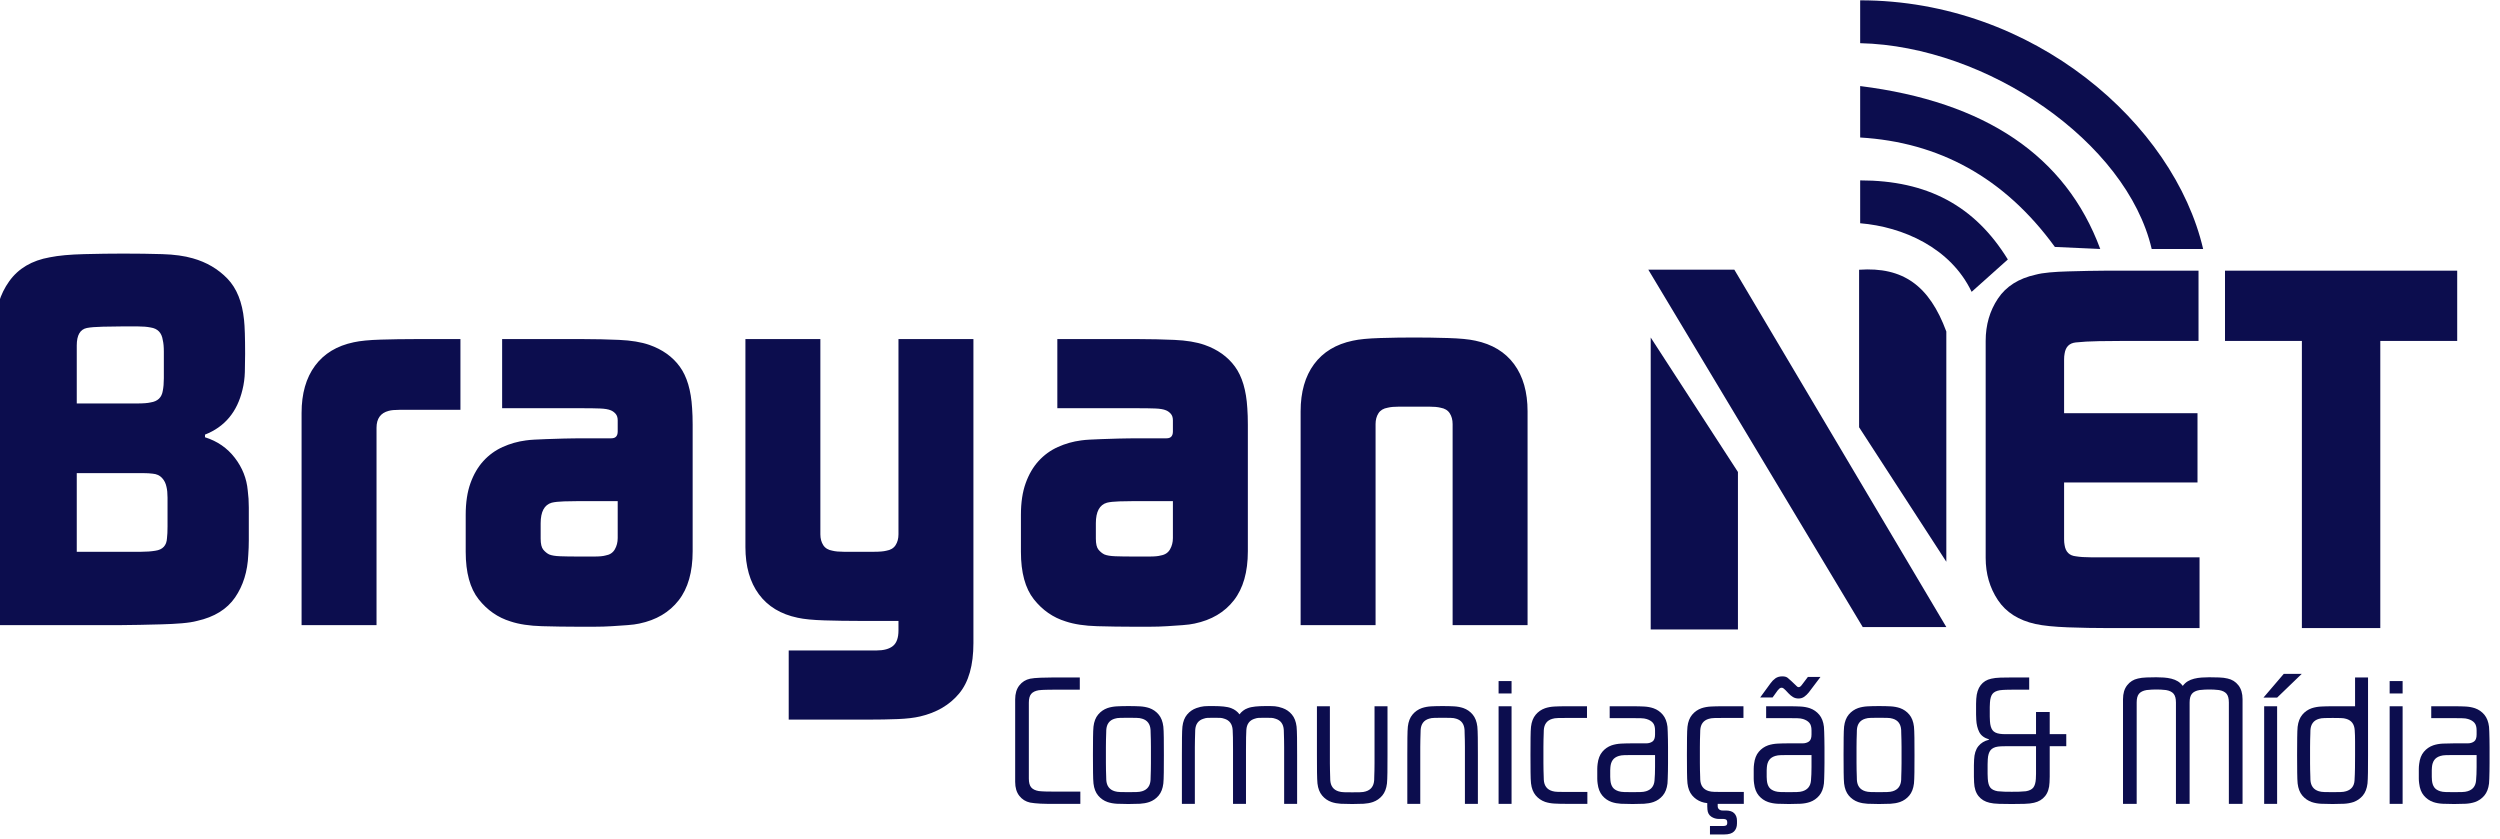 <svg width="149" height="50" viewBox="0 0 149 50" fill="none" xmlns="http://www.w3.org/2000/svg">
<g clip-path="url(#clip0_757_1456)">
<path d="M4.575 28.199V32.886H7.689C7.856 32.886 8.098 32.886 8.412 32.886C8.726 32.886 9.01 32.865 9.261 32.823C9.702 32.76 9.932 32.508 9.953 32.068C9.974 31.9 9.985 31.67 9.985 31.376C9.985 31.083 9.985 30.789 9.985 30.495C9.985 30.202 9.985 29.924 9.985 29.662C9.985 29.4 9.964 29.185 9.922 29.017C9.88 28.808 9.791 28.629 9.654 28.482C9.518 28.335 9.335 28.252 9.104 28.231C8.936 28.21 8.753 28.199 8.553 28.199C8.354 28.199 8.171 28.199 8.003 28.199H4.575ZM7.028 24.047C7.364 24.047 7.731 24.047 8.129 24.047C8.527 24.047 8.81 24.026 8.978 23.984C9.398 23.921 9.639 23.691 9.702 23.292C9.744 23.083 9.765 22.831 9.765 22.538C9.765 22.244 9.765 21.982 9.765 21.751C9.765 21.521 9.765 21.258 9.765 20.965C9.765 20.671 9.744 20.44 9.702 20.273C9.639 19.832 9.398 19.581 8.978 19.518C8.768 19.476 8.522 19.455 8.239 19.455C7.956 19.455 7.615 19.455 7.217 19.455C6.923 19.455 6.562 19.46 6.131 19.471C5.702 19.481 5.382 19.507 5.172 19.549C4.774 19.633 4.575 19.979 4.575 20.587V24.047H7.028ZM-0.27 19.455C-0.27 18.427 0.003 17.531 0.548 16.765C1.094 16 1.901 15.523 2.97 15.335C3.494 15.229 4.176 15.167 5.015 15.146C5.854 15.125 6.63 15.114 7.342 15.114C8.181 15.114 8.957 15.125 9.67 15.146C10.383 15.167 10.991 15.251 11.495 15.397C12.312 15.628 12.999 16.032 13.555 16.608C14.11 17.185 14.441 18.008 14.546 19.078C14.567 19.266 14.582 19.528 14.593 19.864C14.603 20.199 14.609 20.608 14.609 21.09C14.609 21.447 14.603 21.809 14.593 22.176C14.582 22.543 14.535 22.894 14.451 23.23C14.137 24.551 13.392 25.442 12.218 25.903V26.061C12.952 26.291 13.544 26.7 13.995 27.287C14.446 27.874 14.703 28.524 14.766 29.237C14.808 29.552 14.829 29.887 14.829 30.244C14.829 30.6 14.829 30.967 14.829 31.345C14.829 31.617 14.829 31.9 14.829 32.194C14.829 32.488 14.818 32.781 14.797 33.075C14.755 34.06 14.493 34.904 14.011 35.607C13.529 36.309 12.774 36.776 11.746 37.006C11.515 37.069 11.211 37.116 10.834 37.148C10.456 37.179 10.053 37.2 9.623 37.211C9.193 37.221 8.758 37.232 8.318 37.242C7.877 37.253 7.479 37.258 7.122 37.258H-0.27V19.455ZM24.705 24.425C24.412 24.425 24.118 24.425 23.825 24.425C23.531 24.425 23.311 24.445 23.164 24.488C22.682 24.613 22.441 24.949 22.441 25.494V37.258H17.974V24.613C17.974 23.46 18.241 22.522 18.776 21.798C19.311 21.075 20.081 20.608 21.088 20.398C21.465 20.315 22 20.262 22.692 20.241C23.384 20.22 24.055 20.21 24.705 20.21H27.442V24.425H24.705ZM36.815 25.054C36.815 24.886 36.773 24.755 36.689 24.661C36.605 24.567 36.511 24.498 36.406 24.456C36.26 24.393 36.044 24.357 35.761 24.346C35.478 24.335 35.138 24.33 34.739 24.33H29.927V20.21H34.802C35.473 20.21 36.17 20.226 36.894 20.257C37.617 20.288 38.22 20.388 38.702 20.556C39.478 20.828 40.081 21.258 40.511 21.846C40.941 22.433 41.187 23.261 41.25 24.33C41.271 24.624 41.282 24.949 41.282 25.305C41.282 25.662 41.282 25.997 41.282 26.312V32.855C41.282 34.092 41.004 35.067 40.448 35.78C39.892 36.493 39.111 36.954 38.105 37.164C37.916 37.206 37.68 37.237 37.397 37.258C37.114 37.279 36.805 37.3 36.469 37.321C36.134 37.342 35.788 37.353 35.431 37.353C35.075 37.353 34.739 37.353 34.425 37.353C33.754 37.353 33.046 37.342 32.301 37.321C31.557 37.3 30.933 37.206 30.43 37.038C29.675 36.807 29.041 36.367 28.527 35.717C28.013 35.067 27.756 34.123 27.756 32.886V30.684C27.756 29.95 27.851 29.321 28.04 28.797C28.228 28.273 28.485 27.832 28.81 27.476C29.135 27.119 29.518 26.841 29.958 26.642C30.398 26.443 30.86 26.312 31.342 26.249C31.489 26.228 31.657 26.212 31.846 26.202C32.034 26.191 32.27 26.181 32.553 26.171C32.836 26.16 33.172 26.149 33.559 26.139C33.948 26.129 34.414 26.123 34.959 26.123H36.438C36.689 26.123 36.815 25.987 36.815 25.714V25.054ZM32.223 32.099C32.223 32.414 32.275 32.634 32.38 32.76C32.485 32.886 32.6 32.98 32.726 33.043C32.873 33.106 33.093 33.143 33.387 33.153C33.68 33.164 34.026 33.169 34.425 33.169C34.802 33.169 35.138 33.169 35.431 33.169C35.725 33.169 35.945 33.148 36.092 33.106C36.343 33.064 36.527 32.944 36.642 32.744C36.757 32.545 36.815 32.32 36.815 32.068V29.866H34.55C34.257 29.866 33.948 29.871 33.623 29.882C33.298 29.893 33.051 29.919 32.883 29.961C32.443 30.087 32.223 30.495 32.223 31.188V32.099ZM51.158 37.006C50.508 37.006 49.838 36.996 49.145 36.975C48.453 36.954 47.919 36.902 47.541 36.818C46.535 36.608 45.764 36.142 45.229 35.418C44.695 34.694 44.427 33.756 44.427 32.603V20.21H48.894V31.848C48.894 32.099 48.952 32.315 49.067 32.493C49.182 32.671 49.365 32.781 49.617 32.823C49.785 32.865 50.01 32.886 50.293 32.886C50.577 32.886 50.865 32.886 51.158 32.886C51.452 32.886 51.761 32.886 52.086 32.886C52.411 32.886 52.658 32.865 52.826 32.823C53.077 32.781 53.261 32.671 53.376 32.493C53.491 32.315 53.549 32.099 53.549 31.848V20.21H58.016V38.328C58.016 39.649 57.733 40.65 57.166 41.331C56.6 42.013 55.824 42.469 54.839 42.7C54.482 42.784 54.037 42.836 53.502 42.857C52.967 42.878 52.375 42.889 51.725 42.889H47.007V38.768H52.228C52.668 38.768 52.999 38.679 53.219 38.501C53.439 38.322 53.549 38.013 53.549 37.573V37.006H51.158ZM69.905 25.054C69.905 24.886 69.863 24.755 69.779 24.661C69.696 24.567 69.601 24.498 69.496 24.456C69.35 24.393 69.135 24.357 68.852 24.346C68.569 24.335 68.228 24.33 67.829 24.33H63.017V20.21H67.892C68.563 20.21 69.261 20.226 69.984 20.257C70.707 20.288 71.31 20.388 71.792 20.556C72.568 20.828 73.171 21.258 73.601 21.846C74.031 22.433 74.278 23.261 74.34 24.33C74.361 24.624 74.372 24.949 74.372 25.305C74.372 25.662 74.372 25.997 74.372 26.312V32.855C74.372 34.092 74.094 35.067 73.538 35.78C72.983 36.493 72.201 36.954 71.195 37.164C71.006 37.206 70.77 37.237 70.487 37.258C70.204 37.279 69.895 37.3 69.559 37.321C69.224 37.342 68.878 37.353 68.521 37.353C68.165 37.353 67.829 37.353 67.515 37.353C66.844 37.353 66.136 37.342 65.391 37.321C64.647 37.3 64.023 37.206 63.52 37.038C62.765 36.807 62.131 36.367 61.617 35.717C61.103 35.067 60.847 34.123 60.847 32.886V30.684C60.847 29.95 60.941 29.321 61.13 28.797C61.318 28.273 61.575 27.832 61.9 27.476C62.225 27.119 62.608 26.841 63.048 26.642C63.489 26.443 63.95 26.312 64.432 26.249C64.579 26.228 64.747 26.212 64.936 26.202C65.124 26.191 65.36 26.181 65.643 26.171C65.926 26.16 66.262 26.149 66.65 26.139C67.038 26.129 67.504 26.123 68.05 26.123H69.528C69.779 26.123 69.905 25.987 69.905 25.714V25.054ZM65.313 32.099C65.313 32.414 65.365 32.634 65.47 32.76C65.575 32.886 65.69 32.98 65.816 33.043C65.963 33.106 66.183 33.143 66.477 33.153C66.77 33.164 67.116 33.169 67.515 33.169C67.892 33.169 68.228 33.169 68.521 33.169C68.815 33.169 69.035 33.148 69.182 33.106C69.434 33.064 69.617 32.944 69.732 32.744C69.847 32.545 69.905 32.32 69.905 32.068V29.866H67.641C67.347 29.866 67.038 29.871 66.713 29.882C66.388 29.893 66.141 29.919 65.974 29.961C65.533 30.087 65.313 30.495 65.313 31.188V32.099ZM84.28 24.236C83.986 24.236 83.693 24.236 83.399 24.236C83.106 24.236 82.875 24.257 82.707 24.299C82.456 24.341 82.272 24.451 82.157 24.629C82.042 24.808 81.984 25.022 81.984 25.274V37.258H77.517V24.519C77.517 23.366 77.785 22.427 78.319 21.704C78.854 20.98 79.625 20.514 80.631 20.304C81.009 20.22 81.549 20.168 82.251 20.147C82.954 20.126 83.63 20.115 84.28 20.115C84.93 20.115 85.606 20.126 86.309 20.147C87.011 20.168 87.551 20.22 87.929 20.304C88.935 20.514 89.706 20.98 90.241 21.704C90.775 22.427 91.043 23.366 91.043 24.519V37.258H86.576V25.274C86.576 25.022 86.519 24.808 86.403 24.629C86.288 24.451 86.104 24.341 85.853 24.299C85.685 24.257 85.454 24.236 85.161 24.236C84.867 24.236 84.574 24.236 84.28 24.236Z" fill="#0C0D4E"/>
<path d="M131.032 16.13V20.318H126.722C126.196 20.318 125.655 20.323 125.099 20.333C124.542 20.343 124.082 20.368 123.718 20.409C123.333 20.449 123.111 20.672 123.05 21.076C123.03 21.178 123.02 21.294 123.02 21.425C123.02 21.557 123.02 21.704 123.02 21.866V24.627H130.971V28.755H123.02V31.698C123.02 31.86 123.02 32.007 123.02 32.138C123.02 32.27 123.03 32.386 123.05 32.488C123.111 32.892 123.333 33.115 123.718 33.155C123.961 33.196 124.264 33.216 124.628 33.216C124.992 33.216 125.336 33.216 125.66 33.216H131.093V37.434H125.691C124.881 37.434 124.067 37.419 123.247 37.389C122.428 37.358 121.786 37.293 121.32 37.192C120.309 36.969 119.56 36.494 119.075 35.765C118.589 35.037 118.346 34.197 118.346 33.246V20.318C118.346 19.367 118.589 18.527 119.075 17.799C119.56 17.071 120.309 16.595 121.32 16.372C121.543 16.312 121.821 16.266 122.155 16.236C122.489 16.206 122.853 16.185 123.247 16.175C123.642 16.165 124.046 16.155 124.461 16.145C124.876 16.135 125.286 16.13 125.691 16.13H131.032ZM132.61 16.13H146.449V20.318H141.866V37.434H137.192V20.318H132.61V16.13Z" fill="#0C0D4E"/>
<path fill-rule="evenodd" clip-rule="evenodd" d="M98.238 16.071H103.365L116.001 37.373H111.019L98.238 16.071Z" fill="#0C0D4E"/>
<path fill-rule="evenodd" clip-rule="evenodd" d="M98.382 20.115L103.581 28.13V37.518H98.382V20.115Z" fill="#0C0D4E"/>
<path fill-rule="evenodd" clip-rule="evenodd" d="M116.001 33.48L110.802 25.465V16.077C113.426 15.892 114.992 17.028 116.001 19.759V33.48Z" fill="#0C0D4E"/>
<path d="M64.356 41.105H62.811C62.675 41.105 62.521 41.107 62.349 41.111C62.178 41.114 62.031 41.123 61.91 41.138C61.702 41.173 61.552 41.247 61.459 41.358C61.366 41.468 61.319 41.642 61.319 41.878V46.406C61.319 46.643 61.366 46.816 61.459 46.927C61.552 47.038 61.702 47.111 61.91 47.147C62.031 47.161 62.178 47.17 62.349 47.174C62.521 47.177 62.675 47.179 62.811 47.179H64.388V47.909H62.811C62.682 47.909 62.548 47.909 62.408 47.909C62.269 47.909 62.137 47.905 62.012 47.898C61.886 47.891 61.77 47.882 61.663 47.871C61.555 47.86 61.466 47.848 61.394 47.834C61.13 47.776 60.915 47.642 60.751 47.431C60.586 47.22 60.504 46.943 60.504 46.6V41.685C60.504 41.342 60.586 41.064 60.751 40.853C60.915 40.642 61.13 40.508 61.394 40.451C61.538 40.422 61.743 40.403 62.012 40.392C62.279 40.381 62.546 40.376 62.811 40.376H64.356V41.105ZM67.253 47.919C66.996 47.919 66.767 47.914 66.567 47.904C66.366 47.892 66.18 47.859 66.008 47.801C65.787 47.723 65.601 47.594 65.451 47.415C65.3 47.236 65.207 46.997 65.172 46.696C65.157 46.553 65.148 46.333 65.145 46.036C65.141 45.739 65.139 45.394 65.139 45.001C65.139 44.6 65.141 44.253 65.145 43.96C65.148 43.667 65.157 43.448 65.172 43.305C65.207 43.005 65.3 42.765 65.451 42.587C65.601 42.407 65.787 42.279 66.008 42.2C66.18 42.143 66.366 42.109 66.567 42.098C66.767 42.087 66.996 42.082 67.253 42.082C67.511 42.082 67.74 42.087 67.94 42.098C68.14 42.109 68.326 42.143 68.498 42.2C68.72 42.279 68.906 42.407 69.056 42.587C69.206 42.765 69.299 43.005 69.335 43.305C69.35 43.448 69.358 43.667 69.362 43.96C69.365 44.253 69.367 44.6 69.367 45.001C69.367 45.394 69.365 45.739 69.362 46.036C69.358 46.333 69.35 46.553 69.335 46.696C69.299 46.997 69.206 47.236 69.056 47.415C68.906 47.594 68.72 47.723 68.498 47.801C68.326 47.859 68.14 47.892 67.94 47.904C67.74 47.914 67.511 47.919 67.253 47.919ZM67.253 42.78C67.075 42.78 66.915 42.781 66.776 42.785C66.636 42.788 66.524 42.804 66.438 42.833C66.123 42.926 65.955 43.151 65.934 43.509C65.934 43.552 65.932 43.625 65.928 43.729C65.924 43.833 65.921 43.951 65.917 44.083C65.914 44.215 65.912 44.362 65.912 44.523C65.912 44.684 65.912 44.843 65.912 45.001C65.912 45.158 65.912 45.316 65.912 45.473C65.912 45.63 65.914 45.777 65.917 45.913C65.921 46.049 65.924 46.167 65.928 46.267C65.932 46.367 65.934 46.438 65.934 46.482C65.955 46.839 66.123 47.064 66.438 47.158C66.524 47.186 66.636 47.202 66.776 47.206C66.915 47.21 67.075 47.212 67.253 47.212C67.432 47.212 67.591 47.21 67.731 47.206C67.87 47.202 67.983 47.186 68.069 47.158C68.383 47.064 68.552 46.839 68.573 46.482C68.573 46.438 68.575 46.365 68.579 46.262C68.582 46.158 68.586 46.04 68.59 45.907C68.593 45.775 68.595 45.63 68.595 45.473C68.595 45.316 68.595 45.155 68.595 44.99C68.595 44.833 68.595 44.675 68.595 44.518C68.595 44.361 68.593 44.215 68.59 44.083C68.586 43.951 68.582 43.833 68.579 43.729C68.575 43.625 68.573 43.552 68.573 43.509C68.552 43.151 68.383 42.926 68.069 42.833C67.983 42.804 67.87 42.788 67.731 42.785C67.591 42.781 67.432 42.78 67.253 42.78ZM73.488 47.909V44.668C73.488 44.403 73.486 44.164 73.483 43.949C73.479 43.735 73.474 43.588 73.467 43.509C73.445 43.151 73.277 42.926 72.962 42.833C72.877 42.804 72.798 42.788 72.726 42.785C72.655 42.781 72.53 42.78 72.35 42.78C72.172 42.78 72.047 42.781 71.975 42.785C71.903 42.788 71.825 42.804 71.739 42.833C71.424 42.926 71.256 43.151 71.235 43.509C71.235 43.552 71.233 43.625 71.229 43.729C71.226 43.833 71.222 43.951 71.219 44.083C71.215 44.215 71.213 44.362 71.213 44.523C71.213 44.684 71.213 44.843 71.213 45.001V47.909H70.441V45.001C70.441 44.6 70.442 44.253 70.446 43.96C70.449 43.667 70.458 43.448 70.473 43.305C70.508 43.005 70.601 42.765 70.752 42.587C70.902 42.407 71.088 42.279 71.31 42.2C71.395 42.172 71.474 42.148 71.546 42.13C71.617 42.112 71.691 42.1 71.766 42.093C71.841 42.086 71.925 42.082 72.018 42.082C72.111 42.082 72.222 42.082 72.35 42.082C72.558 42.082 72.751 42.091 72.93 42.109C73.109 42.127 73.263 42.16 73.391 42.211C73.592 42.289 73.753 42.411 73.874 42.575C73.931 42.497 74.001 42.425 74.084 42.361C74.166 42.297 74.257 42.246 74.357 42.211C74.486 42.16 74.64 42.127 74.819 42.109C74.998 42.091 75.191 42.082 75.398 42.082C75.527 42.082 75.638 42.082 75.731 42.082C75.824 42.082 75.908 42.086 75.983 42.093C76.058 42.1 76.132 42.112 76.203 42.13C76.274 42.148 76.353 42.172 76.439 42.2C76.661 42.279 76.847 42.407 76.997 42.587C77.147 42.765 77.24 43.005 77.276 43.305C77.29 43.448 77.299 43.667 77.303 43.96C77.307 44.253 77.308 44.6 77.308 45.001V47.909H76.535V45.001C76.535 44.843 76.535 44.684 76.535 44.523C76.535 44.362 76.534 44.215 76.53 44.083C76.527 43.951 76.523 43.833 76.52 43.729C76.516 43.625 76.514 43.552 76.514 43.509C76.493 43.151 76.325 42.926 76.01 42.833C75.924 42.804 75.845 42.788 75.774 42.785C75.702 42.781 75.577 42.78 75.398 42.78C75.219 42.78 75.094 42.781 75.023 42.785C74.951 42.788 74.872 42.804 74.786 42.833C74.472 42.926 74.304 43.151 74.282 43.509C74.275 43.588 74.27 43.735 74.266 43.949C74.263 44.164 74.261 44.403 74.261 44.668V47.909H73.488ZM82.695 42.093V45.001C82.695 45.401 82.693 45.748 82.69 46.042C82.686 46.335 82.677 46.553 82.663 46.696C82.627 46.997 82.534 47.236 82.384 47.415C82.234 47.594 82.048 47.723 81.826 47.801C81.654 47.859 81.47 47.892 81.273 47.904C81.077 47.914 80.85 47.919 80.592 47.919C80.334 47.919 80.107 47.914 79.91 47.904C79.714 47.892 79.53 47.859 79.358 47.801C79.136 47.723 78.95 47.594 78.8 47.415C78.649 47.236 78.556 46.997 78.521 46.696C78.507 46.553 78.498 46.335 78.494 46.042C78.49 45.748 78.489 45.401 78.489 45.001V42.093H79.261V45.001C79.261 45.165 79.261 45.326 79.261 45.483C79.261 45.641 79.263 45.786 79.267 45.918C79.27 46.05 79.274 46.169 79.277 46.272C79.281 46.376 79.283 46.45 79.283 46.492C79.304 46.85 79.472 47.075 79.787 47.168C79.873 47.197 79.984 47.213 80.12 47.217C80.256 47.22 80.413 47.222 80.592 47.222C80.771 47.222 80.928 47.22 81.064 47.217C81.2 47.213 81.311 47.197 81.397 47.168C81.712 47.075 81.879 46.85 81.901 46.492C81.901 46.45 81.903 46.378 81.906 46.278C81.91 46.177 81.913 46.059 81.917 45.923C81.921 45.788 81.922 45.641 81.922 45.483C81.922 45.326 81.922 45.169 81.922 45.011V42.093H82.695ZM87.309 47.909V44.99C87.309 44.833 87.309 44.675 87.309 44.518C87.309 44.361 87.308 44.215 87.304 44.083C87.3 43.951 87.297 43.833 87.293 43.729C87.29 43.625 87.288 43.552 87.288 43.509C87.266 43.151 87.099 42.926 86.784 42.833C86.698 42.804 86.587 42.788 86.451 42.785C86.315 42.781 86.158 42.78 85.979 42.78C85.8 42.78 85.643 42.781 85.507 42.785C85.371 42.788 85.26 42.804 85.174 42.833C84.859 42.926 84.691 43.151 84.67 43.509C84.67 43.552 84.668 43.625 84.664 43.729C84.661 43.833 84.657 43.951 84.654 44.083C84.65 44.215 84.648 44.362 84.648 44.523C84.648 44.684 84.648 44.843 84.648 45.001V47.909H83.876V45.001C83.876 44.6 83.877 44.253 83.881 43.96C83.884 43.667 83.894 43.448 83.908 43.305C83.943 43.005 84.036 42.765 84.187 42.587C84.337 42.407 84.523 42.279 84.745 42.2C84.917 42.143 85.101 42.109 85.297 42.098C85.494 42.087 85.721 42.082 85.979 42.082C86.236 42.082 86.464 42.087 86.66 42.098C86.857 42.109 87.041 42.143 87.213 42.2C87.435 42.279 87.621 42.407 87.771 42.587C87.921 42.765 88.014 43.005 88.05 43.305C88.064 43.448 88.073 43.667 88.077 43.96C88.08 44.253 88.082 44.6 88.082 45.001V47.909H87.309ZM90.089 47.909H89.316V42.093H90.089V47.909ZM90.089 41.331H89.316V40.59H90.089V41.331ZM93.329 42.79C93.151 42.79 92.992 42.792 92.852 42.795C92.712 42.799 92.6 42.815 92.514 42.844C92.199 42.937 92.031 43.162 92.01 43.52C92.01 43.563 92.008 43.635 92.004 43.735C92.001 43.835 91.997 43.953 91.993 44.088C91.99 44.224 91.988 44.371 91.988 44.529C91.988 44.686 91.988 44.843 91.988 45.001C91.988 45.158 91.988 45.316 91.988 45.473C91.988 45.63 91.99 45.775 91.993 45.907C91.997 46.04 92.001 46.156 92.004 46.256C92.008 46.356 92.01 46.428 92.01 46.471C92.031 46.829 92.199 47.054 92.514 47.147C92.6 47.176 92.712 47.191 92.852 47.195C92.992 47.199 93.151 47.2 93.329 47.2H94.607V47.909H93.329C93.072 47.909 92.843 47.904 92.643 47.892C92.442 47.882 92.257 47.848 92.085 47.791C91.863 47.712 91.677 47.583 91.527 47.405C91.377 47.225 91.283 46.986 91.248 46.685C91.233 46.542 91.224 46.324 91.221 46.031C91.217 45.737 91.216 45.394 91.216 45.001C91.216 44.6 91.217 44.255 91.221 43.965C91.224 43.675 91.233 43.459 91.248 43.316C91.283 43.015 91.377 42.776 91.527 42.597C91.677 42.418 91.863 42.289 92.085 42.211C92.257 42.153 92.442 42.12 92.643 42.109C92.843 42.098 93.072 42.093 93.329 42.093H94.585V42.79H93.329ZM97.311 45.001C97.132 45.001 96.971 45.003 96.827 45.006C96.685 45.01 96.57 45.026 96.484 45.054C96.32 45.104 96.198 45.185 96.119 45.296C96.04 45.407 95.994 45.548 95.98 45.72C95.972 45.777 95.969 45.84 95.969 45.907C95.969 45.976 95.969 46.042 95.969 46.106C95.969 46.163 95.969 46.23 95.969 46.304C95.969 46.38 95.972 46.446 95.98 46.503C95.994 46.675 96.039 46.814 96.114 46.922C96.189 47.029 96.309 47.108 96.473 47.158C96.559 47.186 96.672 47.202 96.812 47.206C96.951 47.21 97.11 47.212 97.289 47.212C97.468 47.212 97.627 47.21 97.767 47.206C97.906 47.202 98.019 47.186 98.105 47.158C98.412 47.064 98.58 46.853 98.609 46.524C98.63 46.288 98.641 46.017 98.641 45.709V45.001H97.311ZM97.311 42.093C97.568 42.093 97.795 42.098 97.992 42.109C98.188 42.12 98.373 42.153 98.544 42.211C98.766 42.289 98.952 42.418 99.102 42.597C99.253 42.776 99.346 43.015 99.382 43.316C99.389 43.388 99.394 43.489 99.397 43.622C99.401 43.754 99.405 43.899 99.409 44.056C99.412 44.214 99.414 44.376 99.414 44.545C99.414 44.713 99.414 44.868 99.414 45.011C99.414 45.155 99.414 45.31 99.414 45.478C99.414 45.646 99.412 45.809 99.409 45.967C99.405 46.124 99.401 46.267 99.397 46.396C99.394 46.524 99.389 46.624 99.382 46.696C99.346 46.997 99.253 47.236 99.102 47.415C98.952 47.594 98.766 47.723 98.544 47.801C98.373 47.859 98.187 47.892 97.987 47.904C97.786 47.914 97.557 47.919 97.3 47.919C97.042 47.919 96.813 47.914 96.613 47.904C96.413 47.892 96.227 47.859 96.055 47.801C95.833 47.723 95.647 47.594 95.497 47.415C95.347 47.236 95.254 46.997 95.218 46.696C95.204 46.596 95.197 46.499 95.197 46.406C95.197 46.313 95.197 46.217 95.197 46.117C95.197 46.024 95.197 45.929 95.197 45.832C95.197 45.736 95.204 45.634 95.218 45.527C95.254 45.226 95.347 44.986 95.497 44.808C95.647 44.629 95.833 44.5 96.055 44.421C96.227 44.364 96.414 44.33 96.618 44.319C96.822 44.308 97.053 44.303 97.311 44.303H98.115C98.258 44.303 98.382 44.268 98.486 44.196C98.589 44.124 98.641 43.985 98.641 43.777V43.531C98.641 43.33 98.598 43.18 98.512 43.08C98.427 42.98 98.302 42.905 98.137 42.854C98.051 42.826 97.938 42.81 97.799 42.806C97.659 42.803 97.5 42.801 97.321 42.801H95.937V42.093H97.311ZM102.654 42.79C102.476 42.79 102.316 42.792 102.177 42.795C102.037 42.799 101.925 42.815 101.839 42.844C101.524 42.937 101.356 43.162 101.335 43.52C101.335 43.563 101.333 43.635 101.329 43.735C101.325 43.835 101.322 43.953 101.318 44.088C101.315 44.224 101.313 44.371 101.313 44.529C101.313 44.686 101.313 44.843 101.313 45.001C101.313 45.158 101.313 45.316 101.313 45.473C101.313 45.63 101.315 45.775 101.318 45.907C101.322 46.04 101.325 46.156 101.329 46.256C101.333 46.356 101.335 46.428 101.335 46.471C101.356 46.829 101.524 47.054 101.839 47.147C101.925 47.176 102.037 47.191 102.177 47.195C102.316 47.199 102.476 47.2 102.654 47.2H103.931V47.909H102.375V48.048C102.375 48.127 102.402 48.19 102.456 48.236C102.51 48.283 102.579 48.306 102.665 48.306H102.858C103.087 48.306 103.255 48.361 103.363 48.472C103.47 48.583 103.524 48.732 103.524 48.917V49.079C103.524 49.279 103.464 49.438 103.346 49.556C103.228 49.674 103.037 49.733 102.772 49.733H101.914V49.229H102.719C102.79 49.229 102.846 49.216 102.885 49.191C102.924 49.166 102.944 49.114 102.944 49.035C102.944 48.943 102.924 48.882 102.885 48.853C102.846 48.825 102.79 48.81 102.719 48.81H102.461C102.282 48.81 102.125 48.764 101.989 48.671C101.853 48.578 101.778 48.438 101.763 48.252C101.756 48.202 101.753 48.138 101.753 48.059C101.753 47.98 101.753 47.916 101.753 47.866C101.617 47.852 101.502 47.826 101.409 47.791C101.188 47.712 101.002 47.583 100.852 47.405C100.701 47.225 100.608 46.986 100.573 46.685C100.558 46.542 100.549 46.324 100.546 46.031C100.542 45.737 100.54 45.394 100.54 45.001C100.54 44.6 100.542 44.255 100.546 43.965C100.549 43.675 100.558 43.459 100.573 43.316C100.608 43.015 100.701 42.776 100.852 42.597C101.002 42.418 101.188 42.289 101.409 42.211C101.581 42.153 101.767 42.12 101.968 42.109C102.168 42.098 102.397 42.093 102.654 42.093H103.91V42.79H102.654ZM106.635 45.001C106.457 45.001 106.296 45.003 106.152 45.006C106.009 45.01 105.895 45.026 105.809 45.054C105.644 45.104 105.523 45.185 105.444 45.296C105.365 45.407 105.319 45.548 105.305 45.72C105.297 45.777 105.294 45.84 105.294 45.907C105.294 45.976 105.294 46.042 105.294 46.106C105.294 46.163 105.294 46.23 105.294 46.304C105.294 46.38 105.297 46.446 105.305 46.503C105.319 46.675 105.364 46.814 105.439 46.922C105.514 47.029 105.634 47.108 105.798 47.158C105.884 47.186 105.997 47.202 106.136 47.206C106.276 47.21 106.435 47.212 106.614 47.212C106.793 47.212 106.952 47.21 107.091 47.206C107.231 47.202 107.344 47.186 107.429 47.158C107.737 47.064 107.905 46.853 107.934 46.524C107.955 46.288 107.966 46.017 107.966 45.709V45.001H106.635ZM106.635 42.093C106.893 42.093 107.12 42.098 107.317 42.109C107.513 42.12 107.698 42.153 107.869 42.211C108.091 42.289 108.277 42.418 108.427 42.597C108.578 42.776 108.671 43.015 108.706 43.316C108.714 43.388 108.719 43.489 108.722 43.622C108.726 43.754 108.73 43.899 108.733 44.056C108.737 44.214 108.739 44.376 108.739 44.545C108.739 44.713 108.739 44.868 108.739 45.011C108.739 45.155 108.739 45.31 108.739 45.478C108.739 45.646 108.737 45.809 108.733 45.967C108.73 46.124 108.726 46.267 108.722 46.396C108.719 46.524 108.714 46.624 108.706 46.696C108.671 46.997 108.578 47.236 108.427 47.415C108.277 47.594 108.091 47.723 107.869 47.801C107.698 47.859 107.512 47.892 107.311 47.904C107.111 47.914 106.882 47.919 106.625 47.919C106.367 47.919 106.138 47.914 105.938 47.904C105.738 47.892 105.551 47.859 105.38 47.801C105.158 47.723 104.972 47.594 104.822 47.415C104.671 47.236 104.578 46.997 104.543 46.696C104.529 46.596 104.521 46.499 104.521 46.406C104.521 46.313 104.521 46.217 104.521 46.117C104.521 46.024 104.521 45.929 104.521 45.832C104.521 45.736 104.529 45.634 104.543 45.527C104.578 45.226 104.671 44.986 104.822 44.808C104.972 44.629 105.158 44.5 105.38 44.421C105.551 44.364 105.739 44.33 105.943 44.319C106.147 44.308 106.378 44.303 106.635 44.303H107.44C107.583 44.303 107.706 44.268 107.81 44.196C107.914 44.124 107.966 43.985 107.966 43.777V43.531C107.966 43.33 107.923 43.18 107.837 43.08C107.751 42.98 107.626 42.905 107.462 42.854C107.376 42.826 107.263 42.81 107.124 42.806C106.984 42.803 106.825 42.801 106.646 42.801H105.262V42.093H106.635ZM105.519 40.73C105.605 40.608 105.704 40.508 105.814 40.429C105.925 40.351 106.063 40.311 106.228 40.311C106.371 40.311 106.478 40.342 106.55 40.403C106.621 40.464 106.696 40.53 106.775 40.601L107.011 40.826C107.047 40.862 107.079 40.892 107.107 40.918C107.136 40.943 107.168 40.955 107.204 40.955C107.261 40.955 107.322 40.912 107.386 40.826L107.751 40.344H108.502L107.805 41.266C107.726 41.366 107.637 41.452 107.537 41.524C107.437 41.596 107.322 41.631 107.193 41.631C107.072 41.631 106.963 41.603 106.866 41.546C106.769 41.488 106.678 41.413 106.592 41.32L106.421 41.138C106.385 41.102 106.347 41.068 106.308 41.036C106.269 41.004 106.227 40.987 106.185 40.987C106.135 40.987 106.091 41.004 106.056 41.036C106.02 41.068 105.984 41.105 105.949 41.148L105.648 41.567H104.908L105.519 40.73ZM111.99 47.919C111.732 47.919 111.504 47.914 111.303 47.904C111.103 47.892 110.917 47.859 110.745 47.801C110.524 47.723 110.337 47.594 110.187 47.415C110.037 47.236 109.944 46.997 109.908 46.696C109.894 46.553 109.885 46.333 109.882 46.036C109.878 45.739 109.876 45.394 109.876 45.001C109.876 44.6 109.878 44.253 109.882 43.96C109.885 43.667 109.894 43.448 109.908 43.305C109.944 43.005 110.037 42.765 110.187 42.587C110.337 42.407 110.524 42.279 110.745 42.2C110.917 42.143 111.103 42.109 111.303 42.098C111.504 42.087 111.732 42.082 111.99 42.082C112.248 42.082 112.477 42.087 112.677 42.098C112.877 42.109 113.063 42.143 113.235 42.2C113.457 42.279 113.643 42.407 113.793 42.587C113.943 42.765 114.036 43.005 114.072 43.305C114.086 43.448 114.095 43.667 114.099 43.96C114.102 44.253 114.104 44.6 114.104 45.001C114.104 45.394 114.102 45.739 114.099 46.036C114.095 46.333 114.086 46.553 114.072 46.696C114.036 46.997 113.943 47.236 113.793 47.415C113.643 47.594 113.457 47.723 113.235 47.801C113.063 47.859 112.877 47.892 112.677 47.904C112.477 47.914 112.248 47.919 111.99 47.919ZM111.99 42.78C111.811 42.78 111.652 42.781 111.512 42.785C111.373 42.788 111.26 42.804 111.175 42.833C110.86 42.926 110.691 43.151 110.67 43.509C110.67 43.552 110.668 43.625 110.665 43.729C110.661 43.833 110.658 43.951 110.654 44.083C110.651 44.215 110.649 44.362 110.649 44.523C110.649 44.684 110.649 44.843 110.649 45.001C110.649 45.158 110.649 45.316 110.649 45.473C110.649 45.63 110.651 45.777 110.654 45.913C110.658 46.049 110.661 46.167 110.665 46.267C110.668 46.367 110.67 46.438 110.67 46.482C110.691 46.839 110.86 47.064 111.175 47.158C111.26 47.186 111.373 47.202 111.512 47.206C111.652 47.21 111.811 47.212 111.99 47.212C112.169 47.212 112.328 47.21 112.467 47.206C112.607 47.202 112.72 47.186 112.806 47.158C113.12 47.064 113.288 46.839 113.31 46.482C113.31 46.438 113.312 46.365 113.315 46.262C113.319 46.158 113.322 46.04 113.326 45.907C113.33 45.775 113.332 45.63 113.332 45.473C113.332 45.316 113.332 45.155 113.332 44.99C113.332 44.833 113.332 44.675 113.332 44.518C113.332 44.361 113.33 44.215 113.326 44.083C113.322 43.951 113.319 43.833 113.315 43.729C113.312 43.625 113.31 43.552 113.31 43.509C113.288 43.151 113.12 42.926 112.806 42.833C112.72 42.804 112.607 42.788 112.467 42.785C112.328 42.781 112.169 42.78 111.99 42.78ZM121.347 44.475H119.963C119.835 44.475 119.681 44.475 119.502 44.475C119.323 44.475 119.183 44.482 119.083 44.496C118.876 44.525 118.726 44.598 118.633 44.716C118.54 44.834 118.486 45.011 118.472 45.248C118.464 45.348 118.461 45.448 118.461 45.548C118.461 45.648 118.461 45.745 118.461 45.838C118.461 45.938 118.461 46.035 118.461 46.127C118.461 46.221 118.464 46.317 118.472 46.417C118.486 46.653 118.536 46.827 118.622 46.938C118.708 47.049 118.854 47.122 119.062 47.158C119.183 47.172 119.318 47.181 119.464 47.185C119.611 47.188 119.756 47.19 119.899 47.19C120.049 47.19 120.197 47.188 120.344 47.185C120.491 47.181 120.625 47.172 120.747 47.158C120.954 47.122 121.101 47.049 121.186 46.938C121.272 46.827 121.323 46.653 121.337 46.417C121.344 46.317 121.347 46.221 121.347 46.127C121.347 46.035 121.347 45.938 121.347 45.838V44.475ZM122.163 45.945C122.163 46.067 122.163 46.181 122.163 46.288C122.163 46.396 122.159 46.51 122.152 46.632C122.138 46.975 122.05 47.247 121.889 47.447C121.728 47.648 121.509 47.78 121.23 47.844C121.086 47.88 120.895 47.902 120.655 47.909C120.416 47.916 120.163 47.919 119.899 47.919C119.648 47.919 119.401 47.916 119.158 47.909C118.915 47.902 118.722 47.88 118.579 47.844C118.3 47.78 118.08 47.648 117.919 47.447C117.758 47.247 117.67 46.975 117.656 46.632C117.649 46.51 117.645 46.397 117.645 46.294C117.645 46.19 117.645 46.077 117.645 45.956C117.645 45.841 117.645 45.727 117.645 45.612C117.645 45.498 117.649 45.387 117.656 45.28C117.67 44.936 117.754 44.668 117.908 44.475C118.062 44.282 118.275 44.153 118.547 44.088V44.067C118.26 43.981 118.066 43.835 117.962 43.627C117.858 43.42 117.799 43.176 117.785 42.898C117.778 42.797 117.774 42.692 117.774 42.581C117.774 42.47 117.774 42.365 117.774 42.264C117.774 42.157 117.774 42.052 117.774 41.948C117.774 41.844 117.778 41.746 117.785 41.653C117.806 41.309 117.894 41.038 118.048 40.837C118.201 40.637 118.411 40.508 118.675 40.451C118.819 40.415 119.003 40.394 119.228 40.386C119.454 40.379 119.698 40.376 119.963 40.376H120.94V41.105H119.963C119.82 41.105 119.686 41.107 119.561 41.111C119.435 41.114 119.312 41.123 119.191 41.138C118.983 41.173 118.836 41.247 118.751 41.358C118.665 41.468 118.615 41.642 118.601 41.878C118.593 41.957 118.59 42.043 118.59 42.136C118.59 42.228 118.59 42.325 118.59 42.425C118.59 42.526 118.59 42.62 118.59 42.71C118.59 42.799 118.593 42.89 118.601 42.983C118.615 43.219 118.665 43.396 118.751 43.514C118.836 43.633 118.983 43.706 119.191 43.735C119.276 43.749 119.398 43.756 119.555 43.756C119.713 43.756 119.849 43.756 119.963 43.756H121.347V42.436H122.163V43.756H123.15V44.475H122.163V45.945ZM132.84 47.909V41.867C132.84 41.631 132.794 41.458 132.701 41.347C132.608 41.236 132.457 41.163 132.25 41.127C132.129 41.112 132.025 41.104 131.939 41.1C131.853 41.097 131.763 41.095 131.671 41.095C131.592 41.095 131.506 41.097 131.413 41.1C131.32 41.104 131.213 41.112 131.091 41.127C130.884 41.163 130.734 41.236 130.641 41.347C130.548 41.458 130.501 41.631 130.501 41.867V47.909H129.686V41.867C129.686 41.631 129.639 41.458 129.546 41.347C129.453 41.236 129.303 41.163 129.095 41.127C128.973 41.112 128.87 41.104 128.784 41.1C128.698 41.097 128.609 41.095 128.516 41.095C128.437 41.095 128.351 41.097 128.258 41.1C128.165 41.104 128.058 41.112 127.936 41.127C127.729 41.163 127.578 41.236 127.485 41.347C127.392 41.458 127.346 41.631 127.346 41.867V47.909H126.531V41.674C126.531 41.331 126.613 41.053 126.778 40.843C126.942 40.631 127.157 40.498 127.421 40.44C127.564 40.404 127.736 40.383 127.936 40.376C128.137 40.369 128.33 40.365 128.516 40.365C128.659 40.365 128.809 40.37 128.967 40.381C129.124 40.392 129.274 40.415 129.417 40.451C129.56 40.487 129.687 40.538 129.798 40.606C129.909 40.674 130.008 40.766 130.093 40.88C130.179 40.766 130.277 40.674 130.388 40.606C130.499 40.538 130.626 40.487 130.769 40.451C130.912 40.415 131.062 40.392 131.22 40.381C131.377 40.37 131.528 40.365 131.671 40.365C131.864 40.365 132.059 40.369 132.256 40.376C132.452 40.383 132.622 40.404 132.765 40.44C133.03 40.498 133.244 40.631 133.409 40.843C133.574 41.053 133.656 41.331 133.656 41.674V47.909H132.84ZM135.716 47.909H134.944V42.093H135.716V47.909ZM135.716 41.578H134.901L136.113 40.161H137.186L135.716 41.578Z" fill="#0C0D4E"/>
<path d="M140.362 42.093V40.376H141.135V45.012C141.135 45.405 141.133 45.749 141.13 46.042C141.126 46.335 141.117 46.553 141.103 46.697C141.067 46.997 140.974 47.237 140.824 47.415C140.674 47.594 140.488 47.723 140.266 47.802C140.094 47.859 139.908 47.893 139.708 47.904C139.508 47.914 139.278 47.919 139.021 47.919C138.763 47.919 138.535 47.914 138.334 47.904C138.134 47.893 137.948 47.859 137.776 47.802C137.555 47.723 137.368 47.594 137.218 47.415C137.068 47.237 136.975 46.997 136.939 46.697C136.925 46.553 136.916 46.335 136.913 46.042C136.909 45.749 136.907 45.405 136.907 45.012C136.907 44.611 136.909 44.264 136.913 43.971C136.916 43.677 136.925 43.459 136.939 43.316C136.975 43.016 137.068 42.776 137.218 42.597C137.368 42.418 137.555 42.289 137.776 42.211C137.948 42.154 138.136 42.12 138.34 42.109C138.543 42.098 138.774 42.093 139.032 42.093H140.362ZM139.021 47.212C139.2 47.212 139.357 47.21 139.493 47.206C139.629 47.203 139.74 47.186 139.826 47.158C140.141 47.065 140.309 46.85 140.33 46.514C140.345 46.278 140.353 46.029 140.357 45.768C140.361 45.507 140.362 45.255 140.362 45.012C140.362 44.74 140.362 44.47 140.362 44.202C140.362 43.933 140.355 43.706 140.341 43.52C140.319 43.162 140.151 42.937 139.837 42.844C139.751 42.815 139.64 42.799 139.504 42.796C139.368 42.792 139.21 42.79 139.032 42.79C138.853 42.79 138.692 42.792 138.549 42.796C138.406 42.799 138.291 42.815 138.205 42.844C137.891 42.937 137.722 43.162 137.701 43.52C137.701 43.563 137.699 43.636 137.696 43.74C137.692 43.844 137.689 43.962 137.685 44.094C137.682 44.227 137.68 44.371 137.68 44.529C137.68 44.686 137.68 44.843 137.68 45.001C137.68 45.165 137.68 45.325 137.68 45.478C137.68 45.632 137.682 45.777 137.685 45.913C137.689 46.049 137.692 46.167 137.696 46.267C137.699 46.367 137.701 46.439 137.701 46.482C137.722 46.839 137.891 47.065 138.205 47.158C138.291 47.186 138.404 47.203 138.543 47.206C138.683 47.21 138.842 47.212 139.021 47.212ZM143.196 47.909H142.423V42.093H143.196V47.909ZM143.196 41.331H142.423V40.591H143.196V41.331ZM146.275 45.001C146.096 45.001 145.935 45.003 145.792 45.006C145.649 45.01 145.535 45.026 145.449 45.055C145.284 45.105 145.163 45.185 145.084 45.296C145.005 45.407 144.959 45.548 144.944 45.72C144.937 45.777 144.934 45.84 144.934 45.908C144.934 45.976 144.934 46.042 144.934 46.106C144.934 46.164 144.934 46.23 144.934 46.304C144.934 46.38 144.937 46.446 144.944 46.503C144.959 46.675 145.004 46.814 145.079 46.922C145.154 47.029 145.274 47.108 145.438 47.158C145.524 47.186 145.637 47.203 145.776 47.206C145.916 47.21 146.075 47.212 146.254 47.212C146.432 47.212 146.592 47.21 146.731 47.206C146.871 47.203 146.983 47.186 147.069 47.158C147.377 47.065 147.545 46.854 147.573 46.525C147.595 46.289 147.606 46.017 147.606 45.709V45.001H146.275ZM146.275 42.093C146.533 42.093 146.76 42.098 146.957 42.109C147.153 42.12 147.338 42.154 147.509 42.211C147.731 42.289 147.917 42.418 148.067 42.597C148.217 42.776 148.31 43.016 148.346 43.316C148.354 43.388 148.359 43.49 148.362 43.622C148.366 43.755 148.369 43.899 148.373 44.056C148.377 44.214 148.378 44.377 148.378 44.545C148.378 44.713 148.378 44.869 148.378 45.012C148.378 45.155 148.378 45.31 148.378 45.478C148.378 45.647 148.377 45.809 148.373 45.967C148.369 46.124 148.366 46.267 148.362 46.396C148.359 46.525 148.354 46.625 148.346 46.697C148.31 46.997 148.217 47.237 148.067 47.415C147.917 47.594 147.731 47.723 147.509 47.802C147.338 47.859 147.152 47.893 146.951 47.904C146.751 47.914 146.522 47.919 146.265 47.919C146.007 47.919 145.778 47.914 145.578 47.904C145.378 47.893 145.191 47.859 145.02 47.802C144.798 47.723 144.612 47.594 144.462 47.415C144.311 47.237 144.218 46.997 144.183 46.697C144.168 46.596 144.161 46.5 144.161 46.407C144.161 46.314 144.161 46.217 144.161 46.117C144.161 46.024 144.161 45.929 144.161 45.833C144.161 45.736 144.168 45.634 144.183 45.527C144.218 45.226 144.311 44.987 144.462 44.808C144.612 44.629 144.798 44.5 145.02 44.422C145.191 44.364 145.379 44.33 145.583 44.319C145.787 44.309 146.018 44.303 146.275 44.303H147.08C147.223 44.303 147.346 44.268 147.45 44.196C147.554 44.124 147.606 43.985 147.606 43.778V43.531C147.606 43.33 147.563 43.18 147.477 43.08C147.391 42.98 147.266 42.905 147.101 42.855C147.016 42.826 146.903 42.81 146.763 42.807C146.624 42.803 146.465 42.801 146.286 42.801H144.902V42.093H146.275Z" fill="#0C0D4E"/>
<path fill-rule="evenodd" clip-rule="evenodd" d="M110.866 2.574C118.426 2.743 126.755 8.461 128.241 14.839H131.307C129.571 7.385 121.201 0.019 110.866 0.019V2.574Z" fill="#0C0D4E"/>
<path fill-rule="evenodd" clip-rule="evenodd" d="M110.866 8.195C115.53 8.472 119.439 10.549 122.471 14.718L125.175 14.839C123.118 9.288 118.332 6.066 110.866 5.129V8.195Z" fill="#0C0D4E"/>
<path fill-rule="evenodd" clip-rule="evenodd" d="M110.866 13.306C113.407 13.517 116.253 14.759 117.509 17.394L119.667 15.464C117.695 12.257 114.862 10.751 110.866 10.751V13.306Z" fill="#0C0D4E"/>
</g>
<defs>
<clipPath id="clip0_757_1456">
<rect width="148.649" height="49.712" fill="white"/>
</clipPath>
</defs>
</svg>
